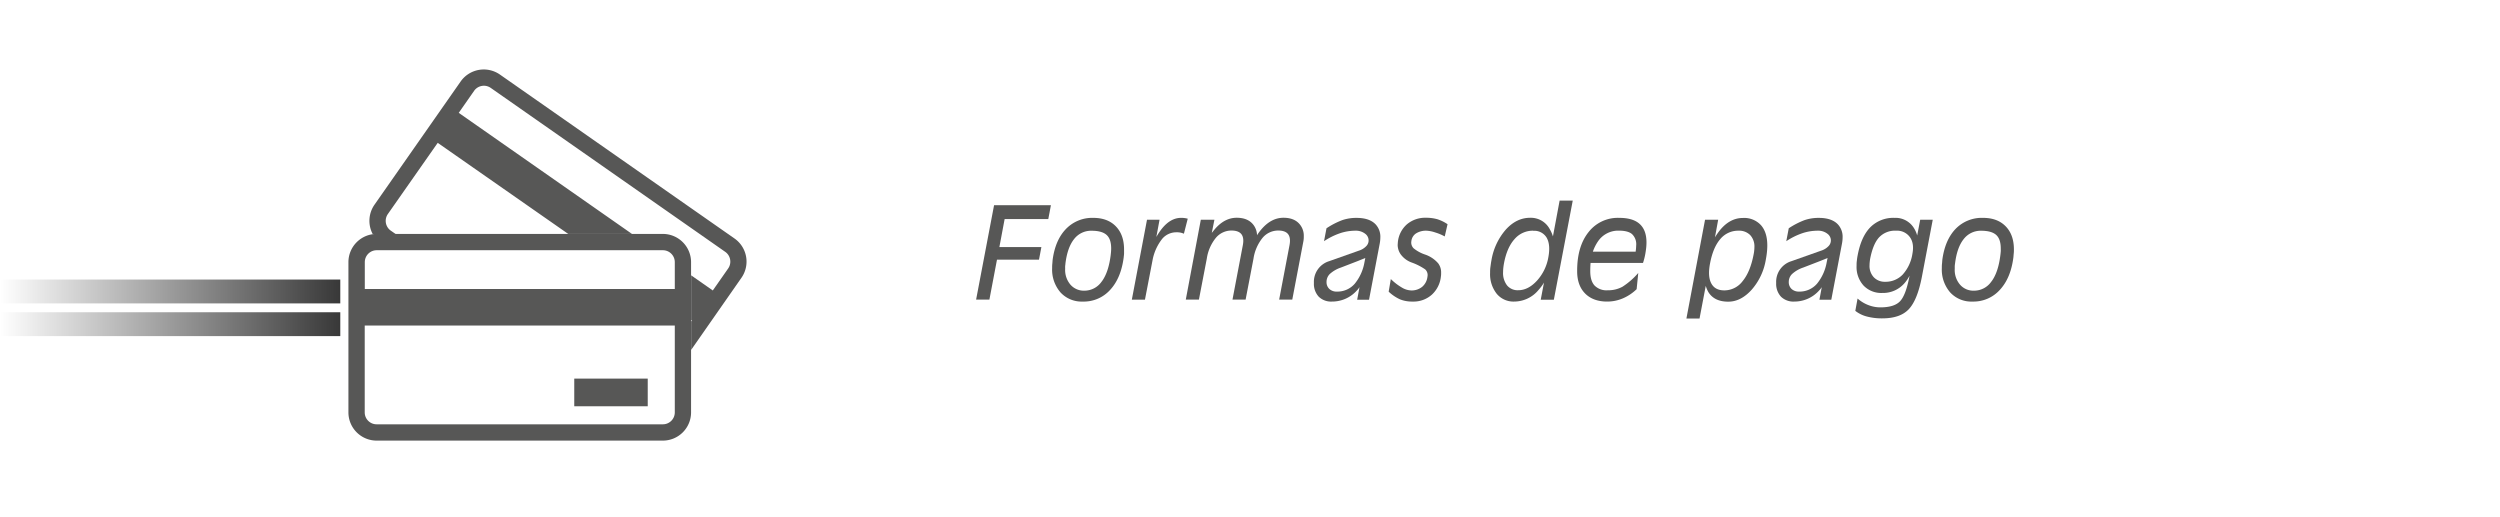 <svg id="Capa_2" data-name="Capa 2" xmlns="http://www.w3.org/2000/svg" xmlns:xlink="http://www.w3.org/1999/xlink" viewBox="0 0 952.44 197.01"><defs><style>.cls-1{fill:#fff;}.cls-2{fill:#575756;}.cls-3{fill:url(#Degradado_sin_nombre_5);}.cls-4{fill:url(#Degradado_sin_nombre_5-2);}</style><linearGradient id="Degradado_sin_nombre_5" y1="111.05" x2="129.64" y2="111.05" gradientUnits="userSpaceOnUse"><stop offset="0" stop-color="#fff"/><stop offset="1" stop-color="#383838"/></linearGradient><linearGradient id="Degradado_sin_nombre_5-2" y1="123.51" x2="129.64" y2="123.51" xlink:href="#Degradado_sin_nombre_5"/></defs><title> BannersCC_Pago</title><rect class="cls-1" width="952.44" height="197.01"/><path class="cls-2" d="M520.39,382.75l6.85-36h21.65l-.49,2.65-.51,2.65H531.26l-2,10.66h16l-.45,2.4-.46,2.39h-16l-2.89,15.21h-5Z" transform="translate(-148.52 -268.58)"/><path class="cls-2" d="M552.56,380a13.24,13.24,0,0,1-3.2-9.27v-.09c0-.46,0-1,.06-1.52s.08-1.07.13-1.55q1-7.5,5.05-11.73A13.87,13.87,0,0,1,565,351.58c3.65,0,6.53,1.07,8.62,3.22s3.14,5.09,3.14,8.82c0,.47,0,1,0,1.49s-.09,1-.13,1.47c-.68,5.29-2.39,9.43-5.16,12.42A13.5,13.5,0,0,1,561,383.47,10.9,10.9,0,0,1,552.56,380Zm15.71-4.18c1.71-2.29,2.84-5.61,3.39-10,.06-.51.11-1,.14-1.39s.05-.82.05-1.21c0-2.37-.58-4.09-1.75-5.14s-3.06-1.59-5.69-1.59a8.15,8.15,0,0,0-6.7,3.19q-2.54,3.19-3.29,9.33c0,.3-.08.62-.1,1s0,.68,0,1a8.63,8.63,0,0,0,2,6,6.73,6.73,0,0,0,5.27,2.31A8,8,0,0,0,568.27,375.79Z" transform="translate(-148.52 -268.58)"/><path class="cls-2" d="M585.5,352.3h4.78l-1.22,6.56a24.54,24.54,0,0,1,2.15-3.21c2.21-2.72,4.64-4.07,7.27-4.07a9.05,9.05,0,0,1,2.54.32l-1.46,5.72a6.38,6.38,0,0,0-2.85-.54,7,7,0,0,0-5.41,2.48,18.69,18.69,0,0,0-3.58,7.6l-3,15.59h-5Z" transform="translate(-148.52 -268.58)"/><path class="cls-2" d="M606,352.3h5.18l-1,5,1.15-1.41q3.74-4.35,8.33-4.35c2.8,0,4.88.85,6.26,2.55a6.81,6.81,0,0,1,1.5,4.1,18.28,18.28,0,0,1,1.71-2.3q3.75-4.35,8.36-4.35,4.17,0,6.24,2.55a6.77,6.77,0,0,1,1.5,4.55,9.39,9.39,0,0,1-.21,2.18l-4.17,21.89h-5l3.94-20.7c.36-1.87.18-3.28-.53-4.21s-2-1.39-3.74-1.39a7.74,7.74,0,0,0-6,2.79,16.51,16.51,0,0,0-3.45,7.92l-3,15.59h-5l3.93-20.67c.36-1.88.19-3.29-.52-4.22s-2-1.41-3.75-1.41a7.73,7.73,0,0,0-6,2.79,16.32,16.32,0,0,0-3.45,7.92l-3,15.59h-5Z" transform="translate(-148.52 -268.58)"/><path class="cls-2" d="M656,383.47a6.75,6.75,0,0,1-5.07-1.85,7.18,7.18,0,0,1-1.84-5.22,8.23,8.23,0,0,1,5.81-8.32l10.2-3.61,1.07-.38a6.57,6.57,0,0,0,3-1.89,3.07,3.07,0,0,0,.69-2.66,3.18,3.18,0,0,0-1.19-1.87,5.74,5.74,0,0,0-3.73-1.2,18.43,18.43,0,0,0-6,1,26.1,26.1,0,0,0-6,3l.94-4.92a30,30,0,0,1,6-3.1,16.48,16.48,0,0,1,5.45-.86c3.34,0,5.8.85,7.36,2.57a6.92,6.92,0,0,1,1.71,4.85,13.48,13.48,0,0,1-.23,2.33l-4.08,21.42h-4.52l.89-4.78a7.55,7.55,0,0,1-1,1.26A12.62,12.62,0,0,1,656,383.47Zm12.67-16.61L665.88,368l-6.5,2.51a12,12,0,0,0-4.22,2.44A4.2,4.2,0,0,0,653.9,376a3.48,3.48,0,0,0,1.08,2.67,4,4,0,0,0,2.88,1,8.73,8.73,0,0,0,6.79-3,17.65,17.65,0,0,0,3.68-8.08Z" transform="translate(-148.52 -268.58)"/><path class="cls-2" d="M698.93,358.66a18.51,18.51,0,0,0-3.62-1.52,12.12,12.12,0,0,0-3.35-.67,7.06,7.06,0,0,0-4,1.06,4,4,0,0,0-1.74,2.9,3.07,3.07,0,0,0,.86,2.75,13.74,13.74,0,0,0,4.26,2.34,11.52,11.52,0,0,1,5.11,3.4,5.75,5.75,0,0,1,1.1,3.68,6.38,6.38,0,0,1-.07,1.22,10.89,10.89,0,0,1-3.49,7.05,10.44,10.44,0,0,1-7.29,2.6,12.35,12.35,0,0,1-4.75-.82,15.85,15.85,0,0,1-4.38-2.95l.82-4.81a21.38,21.38,0,0,0,4.21,3.24,7.37,7.37,0,0,0,3.48,1.1,6.4,6.4,0,0,0,4.27-1.39,5.89,5.89,0,0,0,2-3.88,2.92,2.92,0,0,0-.89-2.77,22.34,22.34,0,0,0-5.18-2.62,8.88,8.88,0,0,1-4.16-3.14,6.34,6.34,0,0,1-1.12-3.57l.07-1a10.39,10.39,0,0,1,3.44-6.81,10.75,10.75,0,0,1,7.3-2.51,15.41,15.41,0,0,1,4.34.57A14.73,14.73,0,0,1,700,354Z" transform="translate(-148.52 -268.58)"/><path class="cls-2" d="M725.35,383.47a8.24,8.24,0,0,1-6.64-3,12,12,0,0,1-2.5-7.92c0-.68,0-1.44.13-2.29s.21-1.66.37-2.43a23.71,23.71,0,0,1,5.47-11.76q4.1-4.53,9.29-4.52A8.15,8.15,0,0,1,739,356a12.28,12.28,0,0,1,1.15,2.65L742.7,345h5l-7.2,37.76h-5l1.24-6.52a17.4,17.4,0,0,1-2,2.72A12.08,12.08,0,0,1,725.35,383.47Zm7.27-27a9.15,9.15,0,0,0-7.07,3.18c-1.92,2.11-3.24,5.13-4,9-.12.63-.22,1.26-.29,1.89a15.49,15.49,0,0,0-.1,1.7,7.68,7.68,0,0,0,1.52,5.08,5.22,5.22,0,0,0,4.24,1.83c2.54,0,4.91-1.21,7.13-3.62a17.71,17.71,0,0,0,4.34-8.87c.61-3.2.4-5.71-.62-7.51A5.46,5.46,0,0,0,732.62,356.52Z" transform="translate(-148.52 -268.58)"/><path class="cls-2" d="M760.81,383.47q-5.38,0-8.43-3.11t-3-8.63q0-9.28,4.34-14.72a14.13,14.13,0,0,1,11.69-5.43c3.47,0,6.07.77,7.79,2.33s2.59,3.9,2.59,7a19.52,19.52,0,0,1-.13,2.23c-.09.78-.21,1.6-.37,2.46a24.57,24.57,0,0,1-.82,3.14H754.49c-.08,1-.12,2-.12,3.14q0,3.68,1.64,5.48a6.39,6.39,0,0,0,5,1.81,11.3,11.3,0,0,0,5.65-1.36,27.82,27.82,0,0,0,6-5.24l-.62,6.18a17.41,17.41,0,0,1-5.25,3.5A15.09,15.09,0,0,1,760.81,383.47Zm10.85-19,.11-.87c.05-.51.08-1,.1-1.57a5.28,5.28,0,0,0-1.57-4.25c-1-.88-2.73-1.33-5-1.33h0a9.31,9.31,0,0,0-8,4.11,16,16,0,0,0-1.94,3.91Z" transform="translate(-148.52 -268.58)"/><path class="cls-2" d="M798.1,352.3h5L801.88,359a26.61,26.61,0,0,1,1.85-2.67q3.82-4.71,8.81-4.71a8.68,8.68,0,0,1,6.86,2.74c1.61,1.83,2.42,4.4,2.42,7.73a25.46,25.46,0,0,1-.15,2.63c-.1.95-.25,1.9-.43,2.86a23,23,0,0,1-5.39,11.39c-2.71,3-5.67,4.54-8.91,4.54-3.59,0-6.14-1.25-7.64-3.77a11.51,11.51,0,0,1-.93-2.25L796,389.94h-5Zm7.37,26.91a8.74,8.74,0,0,0,7-3.59q2.91-3.58,4.15-10.19a10.84,10.84,0,0,0,.21-1.39,12,12,0,0,0,.08-1.29,6.37,6.37,0,0,0-1.61-4.61,5.92,5.92,0,0,0-4.47-1.67,8.81,8.81,0,0,0-6.92,3.19q-2.76,3.19-3.91,9.31c-.63,3.28-.47,5.8.48,7.58S803.07,379.21,805.47,379.21Z" transform="translate(-148.52 -268.58)"/><path class="cls-2" d="M832.11,383.47a6.75,6.75,0,0,1-5.07-1.85,7.18,7.18,0,0,1-1.84-5.22,8.23,8.23,0,0,1,5.81-8.32l10.2-3.61,1.07-.38a6.57,6.57,0,0,0,3-1.89,3.07,3.07,0,0,0,.69-2.66,3.15,3.15,0,0,0-1.2-1.87,5.69,5.69,0,0,0-3.72-1.2,18.43,18.43,0,0,0-6,1,26.1,26.1,0,0,0-6,3l.94-4.92a30,30,0,0,1,6-3.1,16.48,16.48,0,0,1,5.45-.86c3.34,0,5.8.85,7.36,2.57a6.92,6.92,0,0,1,1.71,4.85,13.48,13.48,0,0,1-.23,2.33l-4.08,21.42h-4.52l.89-4.78a7.55,7.55,0,0,1-1,1.26A12.62,12.62,0,0,1,832.11,383.47Zm12.67-16.61L842,368l-6.5,2.51a12,12,0,0,0-4.22,2.44A4.2,4.2,0,0,0,830,376a3.51,3.51,0,0,0,1.07,2.67,4.07,4.07,0,0,0,2.89,1,8.75,8.75,0,0,0,6.79-3,17.65,17.65,0,0,0,3.68-8.08Z" transform="translate(-148.52 -268.58)"/><path class="cls-2" d="M864.86,385.68q5.34,0,7.54-2.34t3.54-9.34l.07-.37a14,14,0,0,1-1.78,2.67,10.8,10.8,0,0,1-8.63,3.89,9.32,9.32,0,0,1-7.11-2.82,10.49,10.49,0,0,1-2.66-7.49v-.09c0-.55,0-1.18.11-1.89a18.83,18.83,0,0,1,.29-2q1.34-7.18,4.85-10.75a12.34,12.34,0,0,1,9.19-3.57,8.23,8.23,0,0,1,7.41,3.89,10.54,10.54,0,0,1,1.24,2.83l1.15-6h4.78L880.72,374q-1.71,8.89-5,12.38t-10.1,3.49a22.25,22.25,0,0,1-5.93-.72,11.92,11.92,0,0,1-4.34-2.14l.86-4.7a13.39,13.39,0,0,0,4.06,2.48A12.68,12.68,0,0,0,864.86,385.68Zm6-29.21a8.28,8.28,0,0,0-6.46,2.55c-1.55,1.69-2.69,4.45-3.42,8.26-.06.37-.11.77-.15,1.19s-.06.8-.06,1.13a6.29,6.29,0,0,0,1.61,4.6,5.75,5.75,0,0,0,4.36,1.73,8.94,8.94,0,0,0,6.7-2.79,15.25,15.25,0,0,0,3.67-7.92q.75-3.95-1-6.34A6,6,0,0,0,870.88,356.47Z" transform="translate(-148.52 -268.58)"/><path class="cls-2" d="M891.51,380a13.24,13.24,0,0,1-3.2-9.27v-.09c0-.46,0-1,.06-1.52s.09-1.07.13-1.55q1-7.5,5-11.73A13.87,13.87,0,0,1,904,351.58c3.66,0,6.53,1.07,8.63,3.22s3.14,5.09,3.14,8.82c0,.47,0,1-.06,1.49s-.08,1-.13,1.47q-1,7.94-5.16,12.42a13.49,13.49,0,0,1-10.4,4.47A10.93,10.93,0,0,1,891.51,380Zm15.71-4.18c1.72-2.29,2.85-5.61,3.39-10,.07-.51.11-1,.15-1.39s0-.82,0-1.21c0-2.37-.58-4.09-1.75-5.14s-3.06-1.59-5.69-1.59a8.14,8.14,0,0,0-6.69,3.19q-2.55,3.19-3.29,9.33a8.87,8.87,0,0,0-.11,1c0,.36,0,.68,0,1a8.58,8.58,0,0,0,2,6,6.69,6.69,0,0,0,5.26,2.31A8,8,0,0,0,907.22,375.79Z" transform="translate(-148.52 -268.58)"/><path class="cls-2" d="M401.06,357.7H292a10.76,10.76,0,0,0-10.74,10.75V425.7A10.75,10.75,0,0,0,292,436.44h109A10.75,10.75,0,0,0,411.8,425.7V368.45A10.76,10.76,0,0,0,401.06,357.7Zm-109,6.21h109a4.55,4.55,0,0,1,4.54,4.54v10.23H287.5V368.45A4.54,4.54,0,0,1,292,363.91Zm109,66.32H292a4.53,4.53,0,0,1-4.53-4.53V392.6H405.6v33.1A4.54,4.54,0,0,1,401.06,430.23Z" transform="translate(-148.52 -268.58)"/><rect class="cls-2" x="218.78" y="144.24" width="27.99" height="10.54"/><path class="cls-2" d="M428.35,359.44,339,297a10.76,10.76,0,0,0-15,2.65l-32.81,46.92a10.74,10.74,0,0,0-.69,11.16h8.74l-1.84-1.28a4.55,4.55,0,0,1-1.12-6.32l19-27.13L365,357.7h24.29l-66-46.13,5.86-8.39a4.55,4.55,0,0,1,6.32-1.12l89.35,62.47a4.55,4.55,0,0,1,1.12,6.32l-5.86,8.39-8.25-5.77v17l.27.19-.27.39v10.83L431,374.4A10.76,10.76,0,0,0,428.35,359.44Z" transform="translate(-148.52 -268.58)"/><rect class="cls-3" y="106.5" width="129.64" height="9.09"/><rect class="cls-4" y="118.96" width="129.64" height="9.09"/></svg>